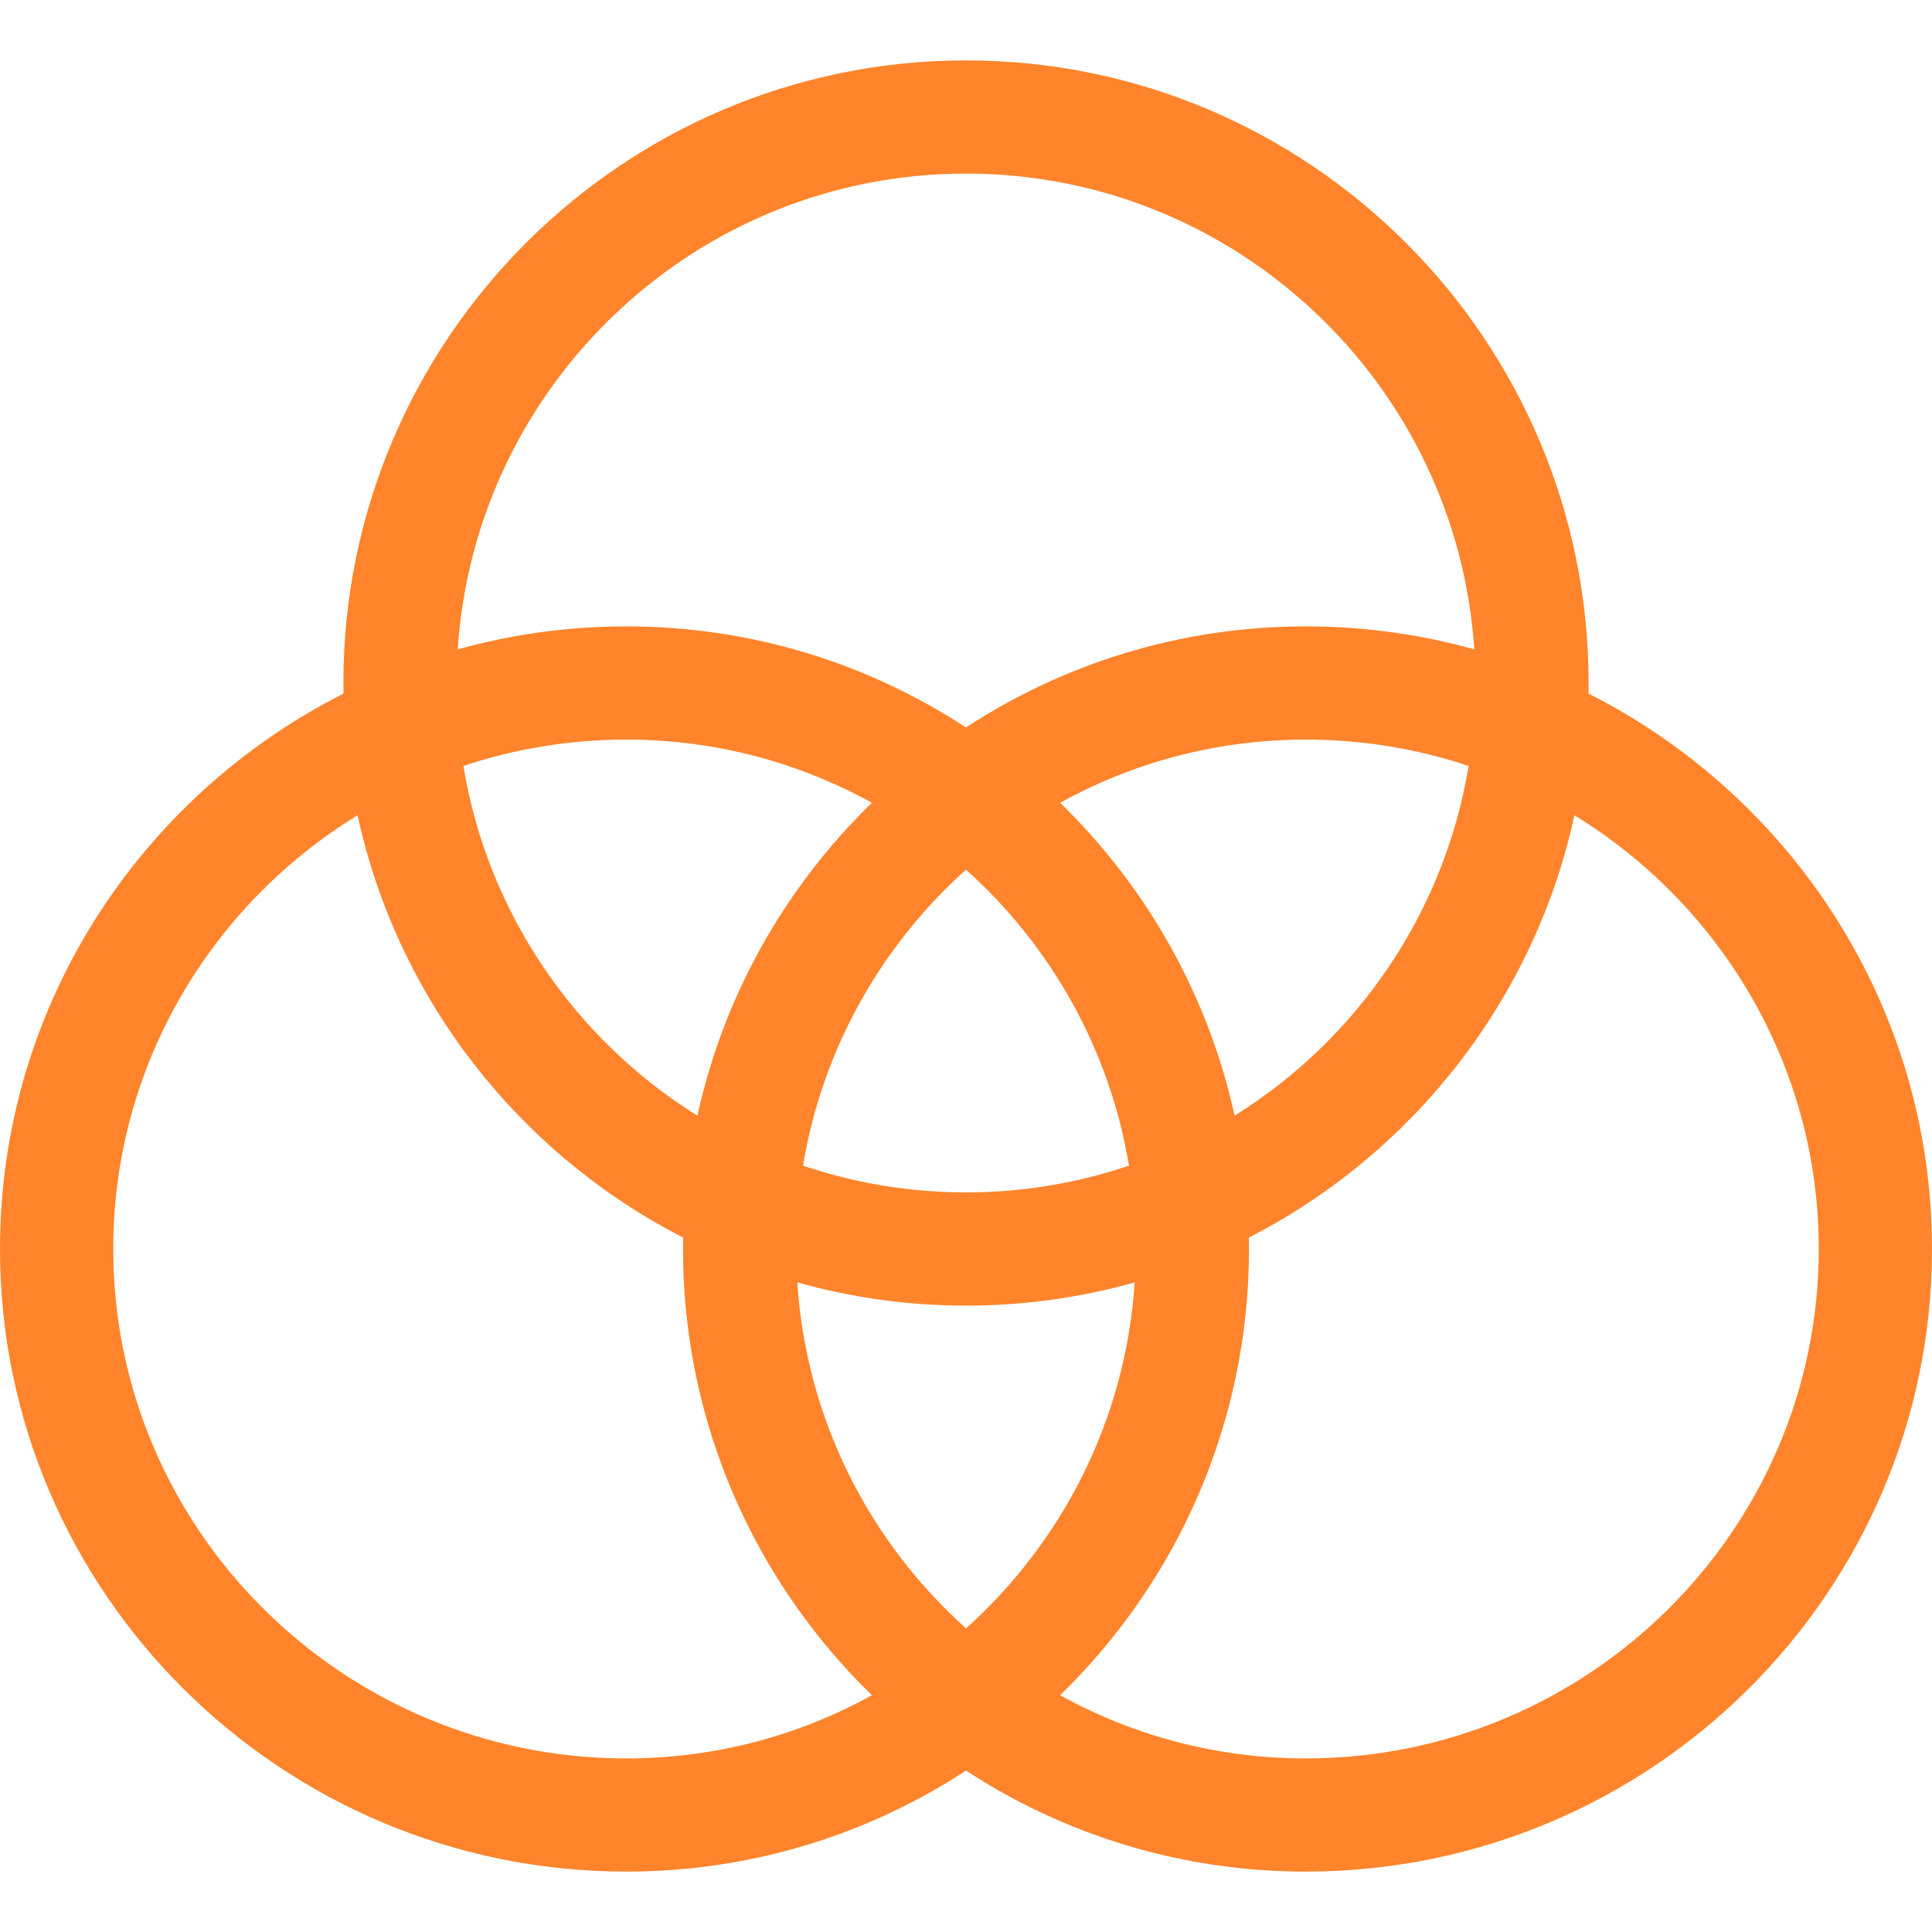 <svg width="38" height="38" viewBox="0 0 38 38" fill="none" xmlns="http://www.w3.org/2000/svg">
<path d="M31.243 13.642C31.245 13.573 31.246 13.503 31.246 13.434C31.246 6.681 25.753 1.188 19 1.188C12.248 1.188 6.754 6.681 6.754 13.434C6.754 13.503 6.755 13.573 6.757 13.642C2.751 15.666 0 19.803 0 24.566C0 31.319 5.527 36.812 12.32 36.812C14.783 36.812 17.078 36.081 19 34.825C20.922 36.081 23.217 36.812 25.68 36.812C32.473 36.812 38 31.319 38 24.566C38 19.803 35.249 15.666 31.243 13.642ZM19 32.028C17.104 30.328 15.857 27.919 15.682 25.223C16.738 25.52 17.851 25.68 19 25.68C20.149 25.68 21.262 25.52 22.318 25.223C22.142 27.919 20.896 30.328 19 32.028ZM19 23.453C17.88 23.453 16.802 23.268 15.795 22.927C16.174 20.631 17.338 18.595 19 17.105C20.662 18.595 21.826 20.631 22.205 22.927C21.198 23.268 20.12 23.453 19 23.453ZM13.717 21.944C11.316 20.448 9.591 17.964 9.114 15.065C10.122 14.729 11.2 14.547 12.32 14.547C14.07 14.547 15.716 14.998 17.149 15.79C15.458 17.433 14.24 19.559 13.717 21.944ZM20.851 15.79C22.284 14.998 23.93 14.547 25.68 14.547C26.8 14.547 27.878 14.729 28.886 15.065C28.409 17.964 26.684 20.448 24.283 21.944C23.76 19.559 22.542 17.433 20.851 15.79ZM19 3.414C24.302 3.414 28.655 7.554 28.997 12.772C27.941 12.478 26.829 12.32 25.68 12.32C23.217 12.32 20.922 13.052 19 14.308C17.078 13.052 14.783 12.32 12.32 12.32C11.171 12.32 10.059 12.478 9.003 12.772C9.345 7.554 13.698 3.414 19 3.414ZM12.32 34.586C6.755 34.586 2.227 30.091 2.227 24.566C2.227 20.965 4.151 17.801 7.033 16.035C7.82 19.661 10.218 22.693 13.437 24.341C13.435 24.416 13.434 24.491 13.434 24.566C13.434 28.005 14.859 31.117 17.149 33.343C15.716 34.135 14.07 34.586 12.32 34.586ZM25.68 34.586C23.93 34.586 22.284 34.135 20.851 33.343C23.141 31.117 24.566 28.005 24.566 24.566C24.566 24.491 24.565 24.416 24.564 24.341C27.782 22.693 30.18 19.661 30.967 16.035C33.849 17.801 35.773 20.965 35.773 24.566C35.773 30.091 31.245 34.586 25.68 34.586Z" fill="#FF842B"/>
</svg>
